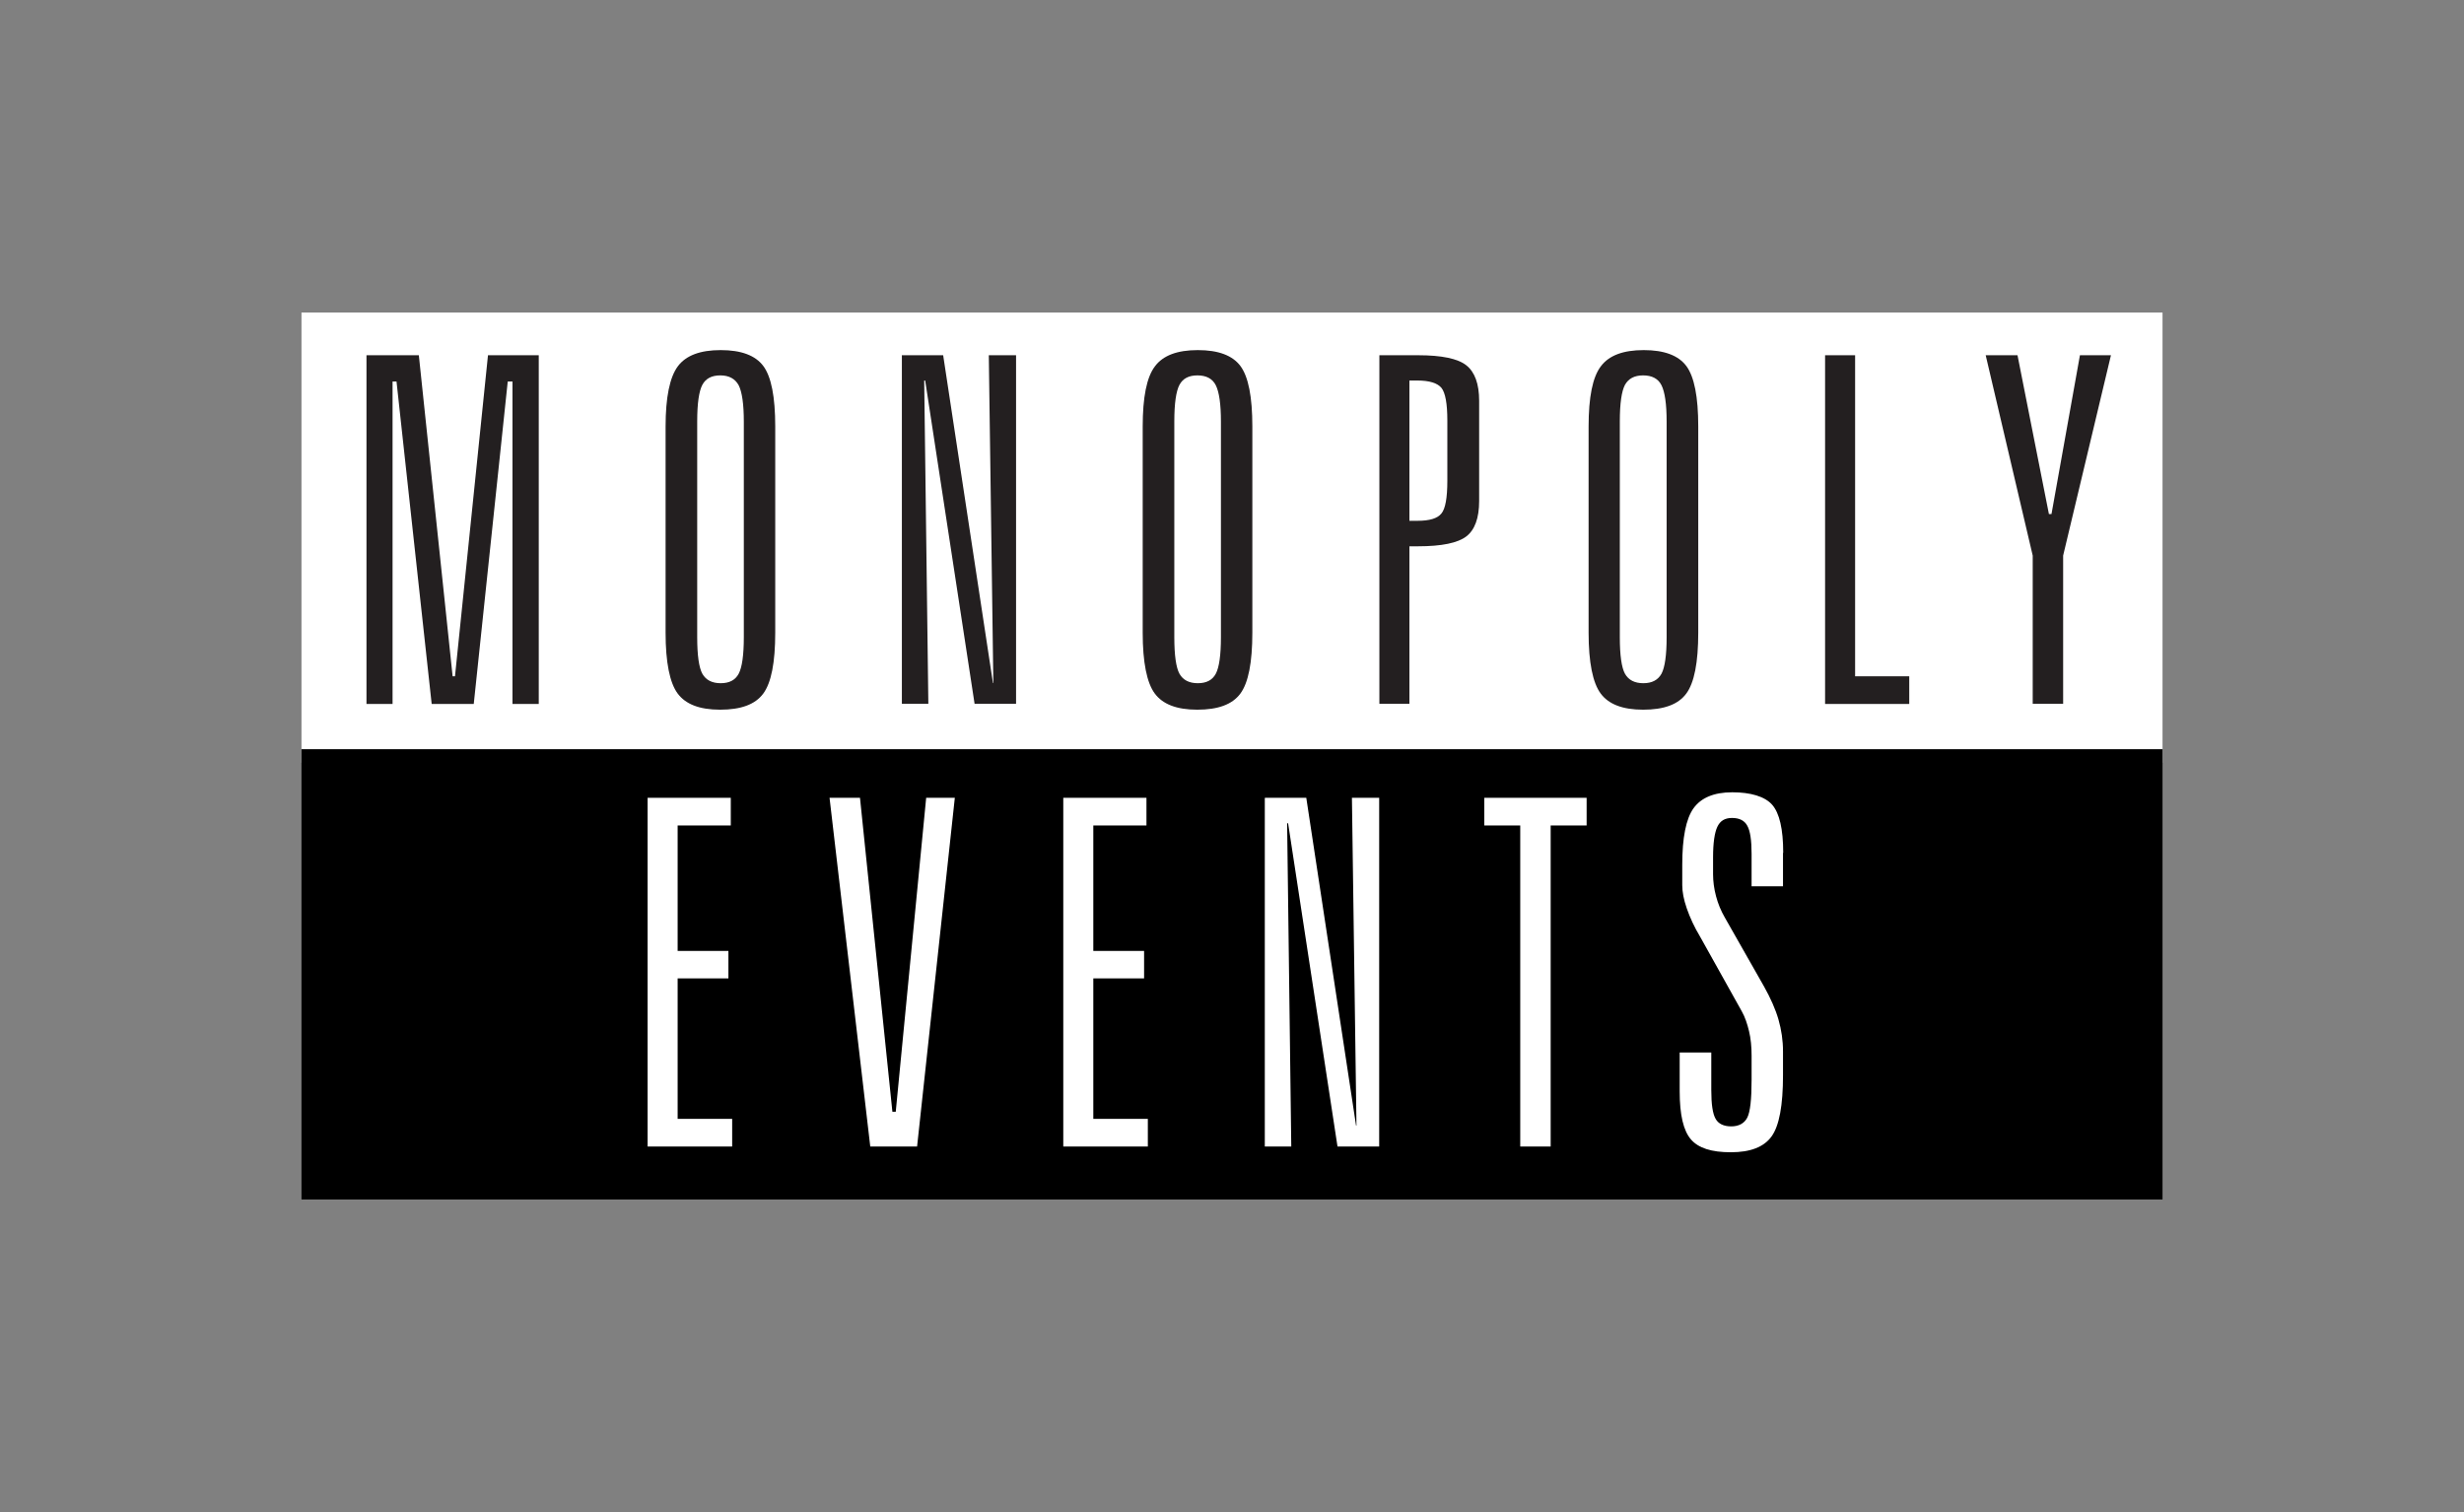 <?xml version="1.0" encoding="UTF-8"?>
<svg xmlns="http://www.w3.org/2000/svg" version="1.1" viewBox="0 0 1247.2 765.4">
  <rect x="0" y="0" width="1247.2" height="765.4" fill="#808080" stroke="none"/>
  <defs>
    <style>
      .cls-1 {
        fill: #231f20;
      }

      .cls-2 {
        fill: #fff;
      }
    </style>
  </defs>
  <!-- Generator: Adobe Illustrator 28.7.1, SVG Export Plug-In . SVG Version: 1.2.0 Build 142)  -->
  <g>
    <g id="Layer_2">
      <g id="Layer_1-2">
        <rect class="cls-2" x="152.6" y="158.2" width="942" height="227.9"/>
        <rect x="152.6" y="379.2" width="942" height="227.9"/>
        <g>
          <path class="cls-1" d="M185.6,179.8h26.4l17.1,162.5h1.2l16.7-162.5h25.7v176.5h-13.3v-163.2h-2.4l-17.2,163.2h-21.3l-17.8-163.2h-2v163.2h-13.2s0-176.5,0-176.5Z"/>
          <path class="cls-1" d="M392.4,215.8v104.4c0,15.1-2,25.4-6.1,30.9s-11.3,8.1-21.8,8.1-17.5-2.8-21.5-8.2-6.1-15.8-6.1-30.7v-104.4c0-14.8,2.1-25,6.2-30.5,4.1-5.5,11.3-8.2,21.7-8.2s17.6,2.7,21.6,8.1c4,5.4,6,15.6,6,30.5h0ZM376.5,213.4c0-8.9-.9-15-2.6-18.4-1.8-3.3-4.9-5-9.3-5s-7.4,1.6-9.1,4.8c-1.7,3.2-2.6,9.4-2.6,18.5v109.2c0,9.2.9,15.4,2.6,18.5,1.8,3.2,4.9,4.8,9.3,4.8s7.4-1.6,9.1-4.8c1.7-3.2,2.6-9.4,2.6-18.5v-109.2Z"/>
          <path class="cls-1" d="M456.6,179.8h20.8l25.2,165.9h.2l-2.3-165.9h13.8v176.4h-21l-25-163.6h-.5l2.1,163.6h-13.4v-176.5h0Z"/>
          <path class="cls-1" d="M633.9,215.8v104.4c0,15.1-2,25.4-6.1,30.9s-11.3,8.1-21.8,8.1-17.5-2.8-21.5-8.2-6.1-15.8-6.1-30.7v-104.4c0-14.8,2-25,6.2-30.5,4.1-5.5,11.3-8.2,21.7-8.2s17.6,2.7,21.6,8.1c4,5.4,6,15.6,6,30.5ZM618,213.4c0-8.9-.9-15-2.6-18.4s-4.9-5-9.3-5-7.4,1.6-9.1,4.8c-1.7,3.2-2.6,9.4-2.6,18.5v109.2c0,9.2.9,15.4,2.6,18.5,1.8,3.2,4.9,4.8,9.3,4.8s7.4-1.6,9.1-4.8c1.7-3.2,2.6-9.4,2.6-18.5v-109.2Z"/>
          <path class="cls-1" d="M698.2,179.8h19.6c12,0,20.1,1.7,24.4,5.1,4.3,3.4,6.5,9.4,6.5,18v50.7c0,8.6-2.2,14.6-6.5,17.9s-12.4,5-24.4,5h-4.4v79.7h-15.2v-176.4ZM713.4,192.8v70.8h4.1c6.1,0,10.1-1.2,12.1-3.7,2-2.4,3-7.9,3-16.5v-30.6c0-8.5-1-14-3-16.5-2-2.4-6.1-3.7-12.1-3.7,0,0-4.1,0-4.1,0Z"/>
          <path class="cls-1" d="M859.6,215.8v104.4c0,15.1-2,25.4-6.1,30.9s-11.3,8.1-21.8,8.1-17.5-2.8-21.5-8.2-6.1-15.8-6.1-30.7v-104.4c0-14.8,2-25,6.2-30.5,4.1-5.5,11.3-8.2,21.7-8.2s17.6,2.7,21.6,8.1c4,5.4,6,15.6,6,30.5ZM843.6,213.4c0-8.9-.9-15-2.6-18.4s-4.9-5-9.3-5-7.4,1.6-9.2,4.8c-1.7,3.2-2.6,9.4-2.6,18.5v109.2c0,9.2.9,15.4,2.6,18.5,1.8,3.2,4.9,4.8,9.3,4.8s7.4-1.6,9.2-4.8c1.7-3.2,2.6-9.4,2.6-18.5v-109.2Z"/>
          <path class="cls-1" d="M923.8,179.8h15.2v162.5h27.4v14h-42.6v-176.5Z"/>
          <path class="cls-1" d="M1005,179.8h16.2l15.9,80.4h1.3l14.4-80.4h15.7l-24.2,101.4v75h-15.4v-75l-23.8-101.4h0Z"/>
        </g>
        <g>
          <path class="cls-2" d="M327.8,403.8h42.1v14h-26.9v63.5h25.7v13.9h-25.7v71.1h27.6v14h-42.8v-176.4h0Z"/>
          <path class="cls-2" d="M419.9,403.8h15.4l16.4,158.9h1.7l15.4-158.9h14.5l-19.1,176.5h-23.7l-20.6-176.4h0Z"/>
          <path class="cls-2" d="M538.2,403.8h42.1v14h-26.9v63.5h25.7v13.9h-25.7v71.1h27.6v14h-42.8v-176.4h0Z"/>
          <path class="cls-2" d="M640.4,403.8h20.8l25.2,165.9h.2l-2.3-165.9h13.8v176.5h-21.1l-25-163.6h-.5l2.1,163.6h-13.4v-176.4h0Z"/>
          <path class="cls-2" d="M751.3,403.8h51.8v14h-18.2v162.5h-15.4v-162.5h-18.2v-14h0Z"/>
          <path class="cls-2" d="M902.5,431.7v16.9h-15.9v-16.4c0-6.9-.7-11.7-2.2-14.3-1.4-2.6-4-3.9-7.7-3.9s-6,1.5-7.4,4.4-2.2,8.1-2.2,15.5v8.6c0,3.6.5,7.3,1.5,11.1s2.5,7.4,4.4,10.7l19.9,35c3.3,5.9,5.8,11.5,7.3,16.7,1.5,5.2,2.3,10.6,2.3,16.2v12c0,15.3-1.9,25.6-5.8,31s-10.8,8-20.6,8-16.4-2.1-20.2-6.5-5.7-12.4-5.7-24.4v-19.6h16v19c0,7.2.7,12,2.2,14.6,1.4,2.5,4.1,3.8,7.9,3.8s6.6-1.5,8.1-4.4c1.5-2.9,2.2-9.3,2.2-19.2v-12.2c0-4.5-.4-8.7-1.3-12.4s-2-7.1-3.7-10.1l-21-37.6c-3-5-5.2-9.8-6.8-14.4s-2.3-8.5-2.3-11.8v-10.3c0-13.7,1.9-23.3,5.7-28.6s10.3-8.1,19.6-8.1,16.5,2.1,20.2,6.3c3.7,4.2,5.6,12.3,5.6,24.3h0Z"/>
        </g>
      </g>
    </g>
  </g>
</svg>